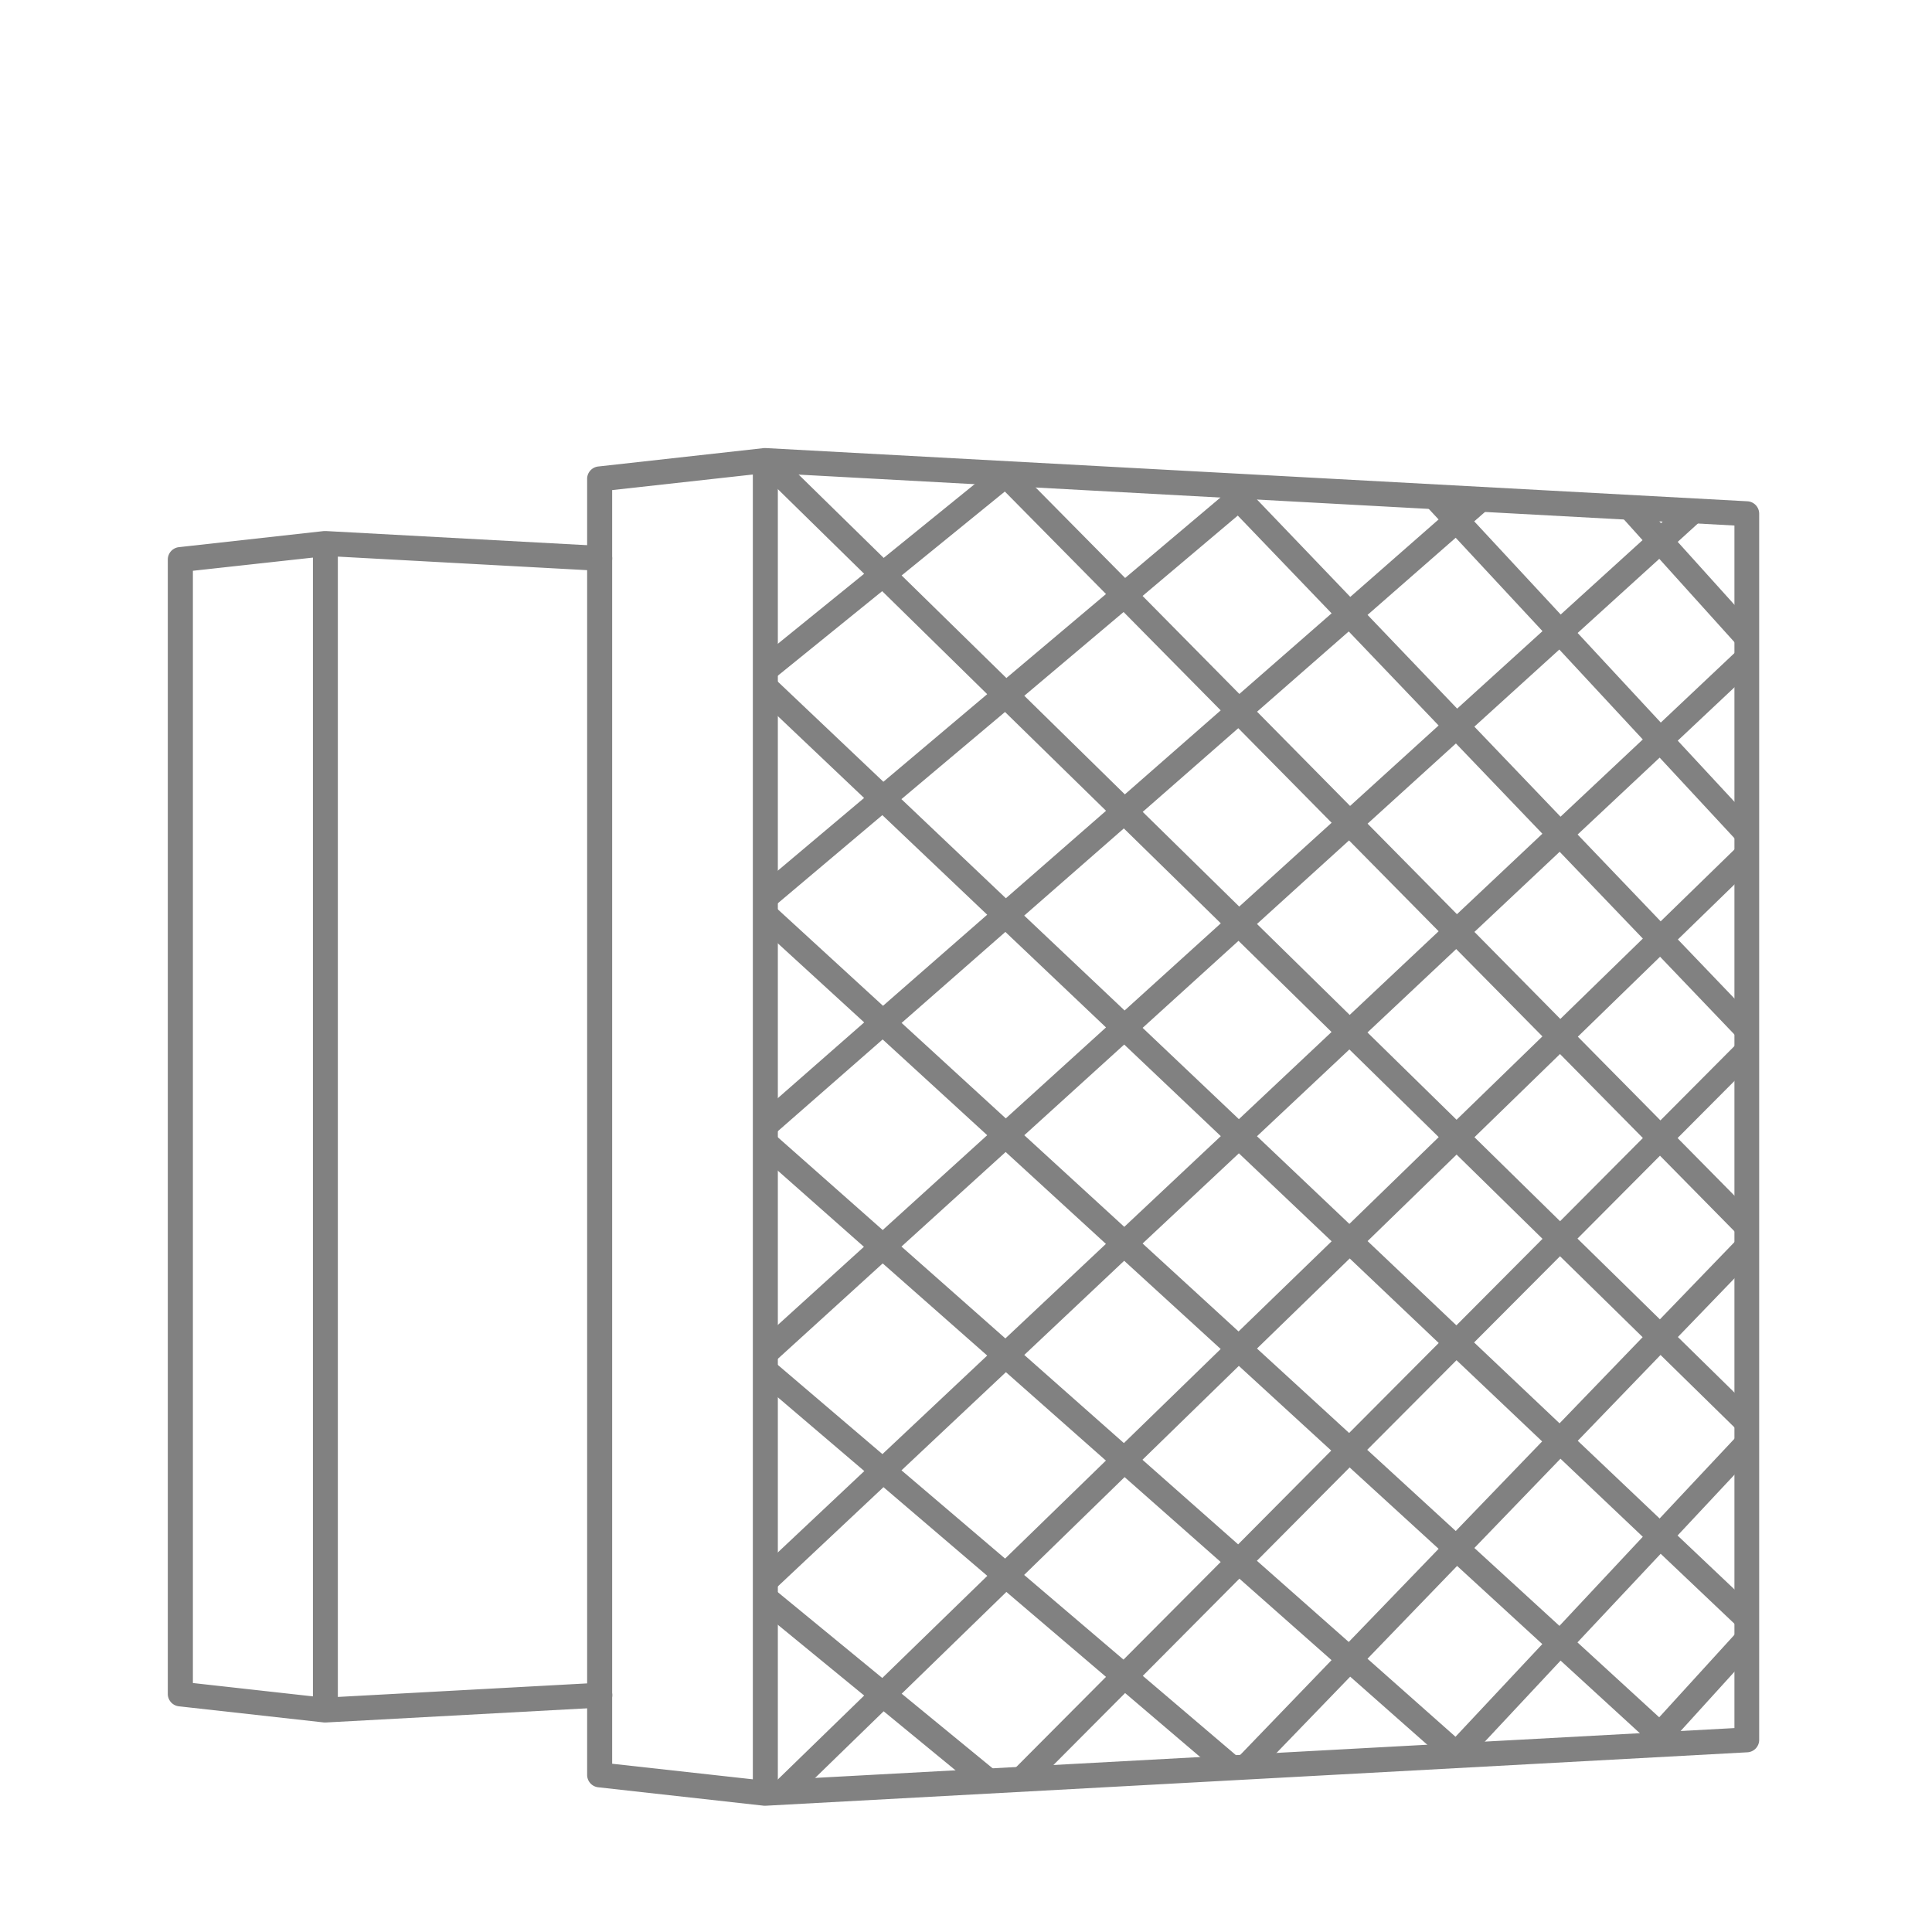 <svg xmlns="http://www.w3.org/2000/svg" xmlns:xlink="http://www.w3.org/1999/xlink" width="69" height="69" viewBox="0 0 69 69">
  <defs>
    <clipPath id="clip-path">
      <path id="Path_1819" data-name="Path 1819" d="M379.763,263.5l-35.053,1.9V217.81l35.053,1.9Z" transform="translate(-344.71 -217.81)" fill="none"/>
    </clipPath>
  </defs>
  <g id="Group_2074" data-name="Group 2074" transform="translate(-14246 466)">
    <rect id="Rectangle_1700" data-name="Rectangle 1700" width="69" height="69" transform="translate(14246 -466)" fill="none"/>
    <g id="prislusenstvo" transform="translate(14252 -450)">
      <g id="Group_2038" data-name="Group 2038" transform="translate(21.331 0.444)" clip-path="url(#clip-path)">
        <path id="Path_1818" data-name="Path 1818" d="M157.959,126.376l-4.683-5.2,3.164-3.483a.445.445,0,1,0-.658-.6l-3.1,3.418-2.375-2.635,3.257-3.481a.445.445,0,1,0-.649-.608l-3.2,3.422-2.47-2.734L150.6,111a.445.445,0,0,0-.64-.618l-3.317,3.429-2.557-2.838,3.456-3.471a.445.445,0,0,0-.63-.628l-3.427,3.44-2.653-2.951,3.558-3.462a.445.445,0,1,0-.619-.638l-3.538,3.44-2.752-3.061,3.669-3.447a.445.445,0,0,0-.609-.648l-3.66,3.434L134.012,99.8l3.79-3.447a.445.445,0,0,0-.6-.659l-3.787,3.439-2.98-3.305,3.911-3.424a.445.445,0,1,0-.586-.667l-3.92,3.433-3.1-3.437,4.039-3.408a.445.445,0,0,0-.573-.679l-4.063,3.427L122.925,87.5l4.174-3.387a.445.445,0,1,0-.556-.69l-4.21,3.416-4.44-4.928a.445.445,0,0,0-.662.6l4.41,4.892-3.265,2.649-4.6-4.961a.445.445,0,1,0-.652.6l4.558,4.918-3.4,2.76L109.5,88.378a.445.445,0,0,0-.643.616l4.726,4.94-3.546,2.876-4.959-5.023a.445.445,0,1,0-.633.625l4.909,4.961-3.7,3L100.5,95.323a.445.445,0,0,0-.623.636l5.079,4.981-3.857,3.128-5.353-5.079a.445.445,0,1,0-.613.646l5.269,5L96.379,107.9l-5.568-5.1a.445.445,0,0,0-.6.656l5.466,5.007-4.2,3.409-5.8-5.126a.445.445,0,1,0-.589.667l5.686,5.027L86.383,116l-6.037-5.144a.445.445,0,1,0-.577.677l5.912,5.038-4.589,3.722-6.293-5.16a.445.445,0,1,0-.565.687l6.153,5.044-9.23,7.492a.445.445,0,0,0,.56.692l9.375-7.6,4.592,3.765-8.871,7.482a.445.445,0,0,0,.287.785.438.438,0,0,0,.287-.106l9-7.587,4.393,3.6-8.53,7.469a.445.445,0,0,0,.586.667l8.641-7.566,4.2,3.447-8.207,7.449a.445.445,0,0,0,.3.778.437.437,0,0,0,.3-.111l8.306-7.539,4.028,3.3L92.5,144.7a.445.445,0,0,0,.609.648l7.988-7.509,3.86,3.164-7.613,7.4a.445.445,0,1,0,.62.637l7.689-7.475,3.7,3.04L102,151.982a.445.445,0,1,0,.63.627l7.406-7.443,3.549,2.91-7.087,7.347a.445.445,0,1,0,.64.617l7.137-7.4,3.411,2.8-6.849,7.314a.445.445,0,1,0,.649.607L118.373,152l3.268,2.68-6.611,7.279a.445.445,0,0,0,.031.628.437.437,0,0,0,.3.111.445.445,0,0,0,.334-.146l6.641-7.313,6.208,5.09a.445.445,0,1,0,.564-.688l-6.174-5.061,3.224-3.542,6,5.114a.445.445,0,1,0,.577-.677l-5.984-5.087,3.094-3.407,5.795,5.119a.445.445,0,0,0,.589-.667l-5.781-5.114,2.976-3.278,5.6,5.134a.437.437,0,0,0,.3.111.445.445,0,0,0,.3-.773l-5.61-5.131,2.865-3.154,5.419,5.142a.445.445,0,1,0,.613-.646l-5.429-5.156,2.756-3.035,5.246,5.144a.445.445,0,1,0,.623-.635l-5.269-5.169,2.648-2.922,5.079,5.146a.445.445,0,1,0,.634-.625l-5.114-5.18,2.557-2.815,4.92,5.143a.445.445,0,1,0,.643-.615l-4.962-5.189,2.463-2.712,4.769,5.138a.444.444,0,1,0,.652-.6l-4.82-5.193,2.372-2.612,4.624,5.13a.445.445,0,0,0,.66-.6ZM149.1,117.87l-2.462,2.631-2.549-2.746,2.536-2.631Zm-26.168-.548,3.169-2.979,3.079,3.119-3.066,2.977Zm2.545,3.737-3.191,3.1-3.3-3.131,3.3-3.1Zm-3.18-4.364-3.311-3.248,3.288-2.984,3.2,3.244Zm-.648.61-3.309,3.113-3.438-3.261,3.424-3.108Zm-3.955,3.72-3.447,3.239-3.571-3.272,3.568-3.239Zm.646.613,3.312,3.142L118.328,128l-3.427-3.141Zm3.958,3.755,3.179,3.019-3.2,3.214-3.291-3.016Zm.638-.62,3.179-3.09,3.069,3.009-3.076,3.09Zm3.817-3.71,3.055-2.971,2.96,3-2.957,2.971Zm3.692-3.59,2.937-2.856,2.857,2.988-2.844,2.857Zm-.625-.634-3.068-3.108,3.044-2.862,2.971,3.1Zm-3.692-3.741-3.192-3.233L126.091,107l3.088,3.224Zm-3.817-3.866-3.322-3.366L122.263,103l3.21,3.358Zm-.659.6-3.3,2.994-3.447-3.382,3.413-2.989Zm-3.958,3.592-3.436,3.113-3.585-3.389,3.558-3.113Zm-4.1,3.718-3.579,3.249-3.721-3.41L110,113.731Zm-4.243,3.849-3.732,3.387-3.869-3.422,3.867-3.385Zm.659.6,3.581,3.282L110,128.249l-3.711-3.281Zm4.233,3.885,3.447,3.151-3.457,3.36-3.558-3.148Zm4.095,3.754,3.3,3.025-3.325,3.349-3.417-3.021Zm3.957,3.627,3.178,2.906-3.21,3.327-3.28-2.9Zm.628-.63,3.189-3.2,3.058,2.9-3.085,3.2Zm3.817-3.834,3.069-3.079,2.95,2.891-2.967,3.076Zm3.692-3.709,2.947-2.961,2.847,2.891-2.85,2.954Zm3.576-3.591,2.835-2.847,2.75,2.875-2.747,2.847Zm3.472-3.478,2.728-2.74,2.656,2.863-2.649,2.745Zm-.615-.643L134.018,114l2.82-2.741,2.755,2.967Zm-3.462-3.619-2.966-3.1,2.93-2.747,2.867,3.09Zm-3.576-3.737L126.75,106.4l3.034-2.754,2.981,3.211Zm-3.692-3.86-3.2-3.347,3.148-2.755,3.1,3.335Zm-3.817-3.99-3.335-3.481,3.265-2.755L125.472,99Zm-.667.587-3.294,2.879-3.457-3.5,3.4-2.87Zm-3.961,3.466-3.423,3-3.591-3.522,3.546-2.991Zm-4.095,3.586-3.577,3.124-3.731-3.54,3.7-3.113Zm-4.244,3.712-3.721,3.253-3.88-3.558,3.856-3.252Zm-4.393,3.846-3.878,3.4-4.038-3.57,4.024-3.393Zm-4.558,3.987-4.047,3.543-4.2-3.581,4.2-3.541Zm.667.595,3.881,3.432-3.891,3.531-4.027-3.431Zm4.552,4.025,3.732,3.291-3.742,3.52-3.859-3.291Zm4.4,3.884,3.571,3.158-3.6,3.5-3.7-3.152Zm4.239,3.748,3.432,3.031-3.471,3.487-3.549-3.024Zm4.1,3.627,3.291,2.91-3.335,3.461-3.406-2.9Zm3.957,3.5,3.159,2.79-3.224,3.447-3.269-2.786Zm.618-.64,3.2-3.315,3.043,2.792-3.1,3.309Zm3.817-3.956,3.075-3.188,2.94,2.788-2.977,3.182Zm3.692-3.828,2.957-3.065,2.837,2.78-2.87,3.06Zm3.576-3.706,2.845-2.95,2.74,2.78-2.757,2.946Zm3.463-3.6,2.738-2.837,2.646,2.767-2.654,2.836Zm3.355-3.478,2.635-2.732,2.557,2.757-2.557,2.732Zm5.194-6.664-2.546,2.642-2.648-2.852,2.626-2.637Zm-3.165-3.512-2.639,2.647-2.745-2.961,2.718-2.642Zm-3.272-3.617-2.723,2.651-2.857-3.079,2.815-2.647Zm-3.365-3.735-2.82,2.661-2.97-3.2,2.916-2.648Zm-3.472-3.854-2.923,2.656-3.088-3.327,3.024-2.647Zm-3.586-3.978-3.03,2.656-3.211-3.46,3.136-2.645Zm-6.931-7.7,3.234,3.587L122.326,94.3l-3.335-3.6Zm-3.948,3.2,3.352,3.611-3.277,2.764L114.9,94.022Zm-4.085,3.312,3.484,3.637-3.413,2.88-3.607-3.648Zm-4.225,3.43,3.613,3.66-3.558,3L106.295,101Zm-4.381,3.558,3.751,3.679-3.708,3.128-3.891-3.69Zm-4.546,3.686,3.9,3.7-3.868,3.258-4.047-3.71Zm-4.711,3.817,4.06,3.721-4.036,3.4-4.215-3.726Zm-4.892,3.966,4.225,3.738-4.214,3.558-4.391-3.741ZM81.8,120.865l4.575-3.71,4.4,3.752-4.4,3.712Zm5.278,4.327,4.387-3.7,4.214,3.593-4.225,3.7Zm5.077,4.163,4.212-3.688,4.039,3.447-4.059,3.68Zm4.892,4,4.045-3.669,3.87,3.3-3.9,3.669Zm4.709,3.861,3.891-3.655,3.708,3.168-3.751,3.647Zm4.541,3.722,3.739-3.635,3.558,3.033-3.61,3.626Zm4.379,3.591,3.6-3.615,3.42,2.914-3.477,3.6ZM114.9,148l3.464-3.591,3.28,2.794-3.35,3.58Zm7.338,6.019-3.259-2.668,3.335-3.568,3.161,2.687Zm3.828-4.214-3.134-2.669,3.211-3.429,3.034,2.684Zm3.7-4.077-3.022-2.673,3.085-3.3,2.93,2.684Zm3.585-3.948-2.919-2.675,2.972-3.165,2.827,2.682Zm3.473-3.824-2.817-2.668,2.855-3.051,2.731,2.678Zm3.365-3.7-2.721-2.668,2.747-2.936,2.637,2.668Zm3.263-3.593L140.824,128l2.645-2.826,2.549,2.668Zm3.165-3.484-2.534-2.648,2.546-2.723,2.465,2.656Zm3.072-3.382-2.45-2.639,2.453-2.622,2.384,2.645Z" transform="translate(-101.425 -96.892)" fill="#818181"/>
      </g>
      <path id="Path_1820" data-name="Path 1820" d="M168.245,281.613l-9.329.507V241.394l9.329.507a.445.445,0,0,0,.048-.889l-9.8-.531h-.073l-5.177.575a.445.445,0,0,0-.4.445v40.509a.445.445,0,0,0,.4.445l5.18.577a.385.385,0,0,0,.049,0h.024l9.8-.532a.445.445,0,1,0-.048-.889ZM153.739,241.9l4.287-.471V282.1l-4.287-.477Z" transform="translate(-152.85 -237.515)" fill="#818181"/>
      <path id="Path_1821" data-name="Path 1821" d="M328.964,215.716l-35.053-1.9a.264.264,0,0,0-.041,0h-.032l-5.913.657a.445.445,0,0,0-.4.445V261.2a.445.445,0,0,0,.4.445l5.913.658h.073l35.053-1.908a.445.445,0,0,0,.42-.445V216.161A.445.445,0,0,0,328.964,215.716Zm-40.545-.4,5.024-.556v46.6l-5.024-.556ZM328.5,259.53l-34.164,1.852V214.723l34.164,1.859Z" transform="translate(-272.556 -213.813)" fill="#818181"/>
    </g>
  </g>
</svg>
